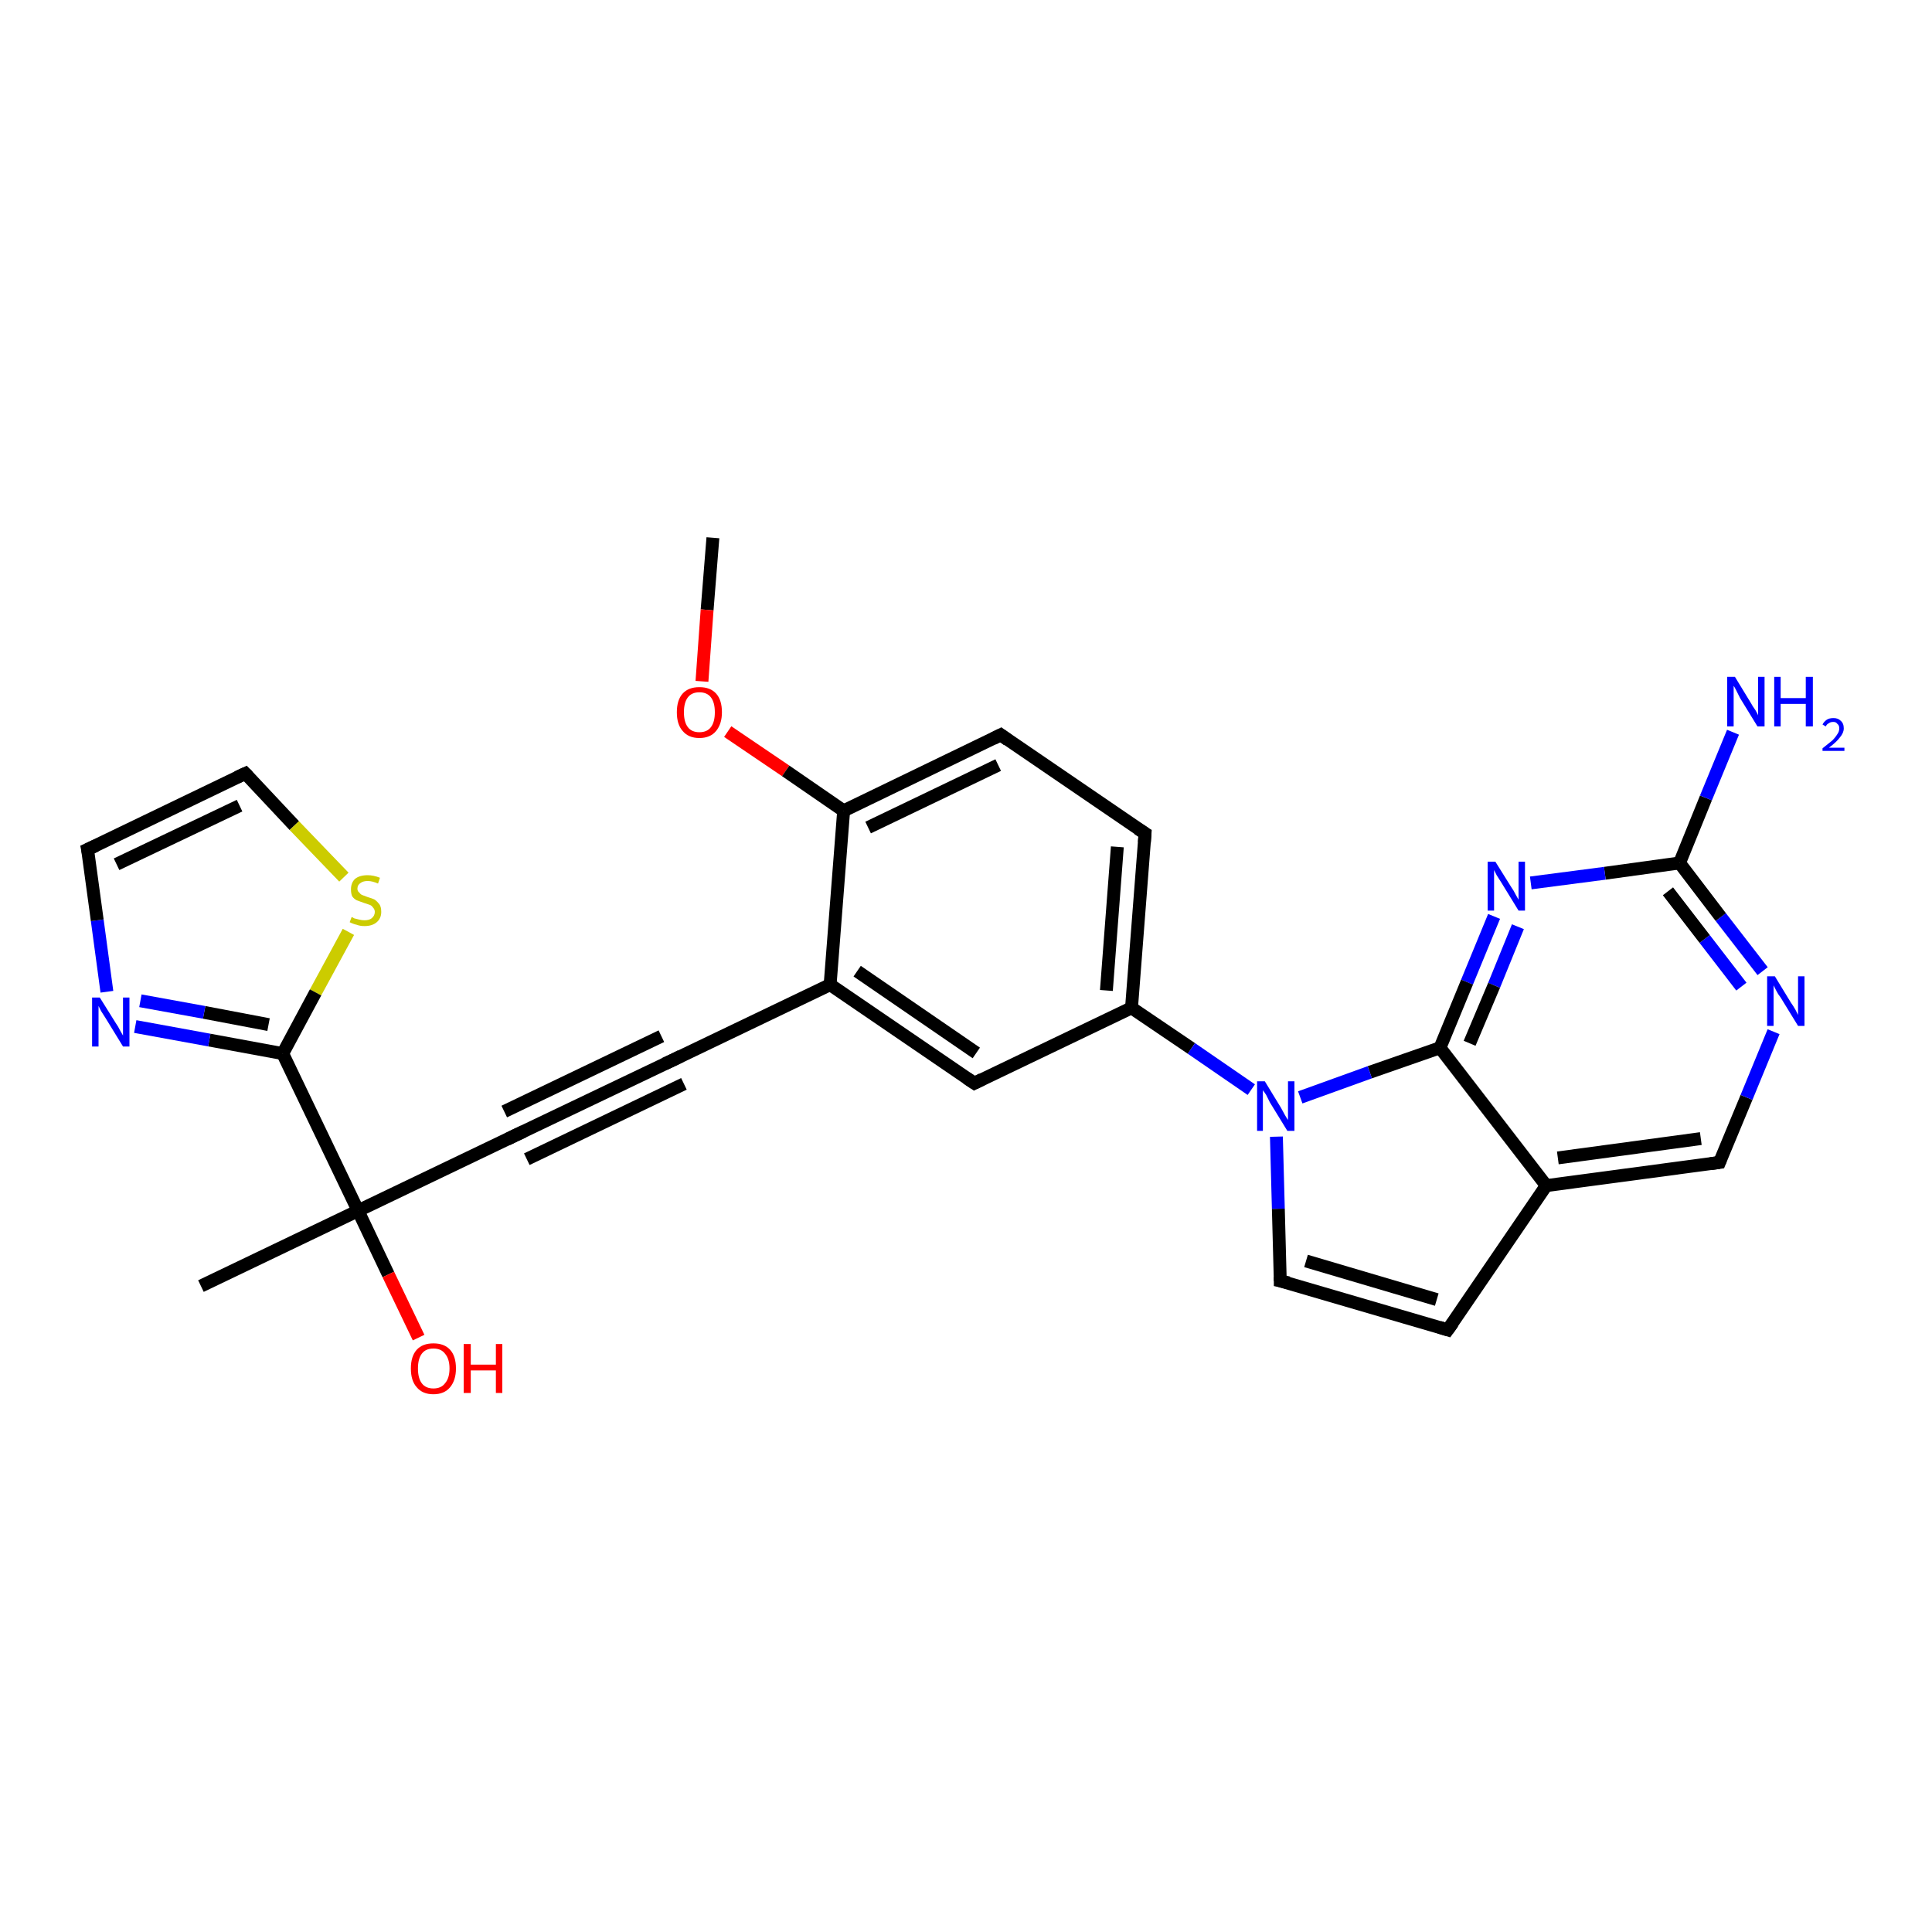 <?xml version='1.0' encoding='iso-8859-1'?>
<svg version='1.1' baseProfile='full'
              xmlns='http://www.w3.org/2000/svg'
                      xmlns:rdkit='http://www.rdkit.org/xml'
                      xmlns:xlink='http://www.w3.org/1999/xlink'
                  xml:space='preserve'
width='300px' height='300px' viewBox='0 0 300 300'>
<!-- END OF HEADER -->
<rect style='opacity:1.0;fill:#FFFFFF;stroke:none' width='300.0' height='300.0' x='0.0' y='0.0'> </rect>
<path class='bond-0 atom-0 atom-1' d='M 110.7,83.5 L 109.8,94.7' style='fill:none;fill-rule:evenodd;stroke:#000000;stroke-width:2.0px;stroke-linecap:butt;stroke-linejoin:miter;stroke-opacity:1' />
<path class='bond-0 atom-0 atom-1' d='M 109.8,94.7 L 109.0,105.8' style='fill:none;fill-rule:evenodd;stroke:#FF0000;stroke-width:2.0px;stroke-linecap:butt;stroke-linejoin:miter;stroke-opacity:1' />
<path class='bond-1 atom-1 atom-2' d='M 113.0,113.6 L 122.0,119.7' style='fill:none;fill-rule:evenodd;stroke:#FF0000;stroke-width:2.0px;stroke-linecap:butt;stroke-linejoin:miter;stroke-opacity:1' />
<path class='bond-1 atom-1 atom-2' d='M 122.0,119.7 L 131.0,125.9' style='fill:none;fill-rule:evenodd;stroke:#000000;stroke-width:2.0px;stroke-linecap:butt;stroke-linejoin:miter;stroke-opacity:1' />
<path class='bond-2 atom-2 atom-3' d='M 131.0,125.9 L 155.4,114.1' style='fill:none;fill-rule:evenodd;stroke:#000000;stroke-width:2.0px;stroke-linecap:butt;stroke-linejoin:miter;stroke-opacity:1' />
<path class='bond-2 atom-2 atom-3' d='M 134.8,128.5 L 155.0,118.8' style='fill:none;fill-rule:evenodd;stroke:#000000;stroke-width:2.0px;stroke-linecap:butt;stroke-linejoin:miter;stroke-opacity:1' />
<path class='bond-3 atom-3 atom-4' d='M 155.4,114.1 L 177.8,129.4' style='fill:none;fill-rule:evenodd;stroke:#000000;stroke-width:2.0px;stroke-linecap:butt;stroke-linejoin:miter;stroke-opacity:1' />
<path class='bond-4 atom-4 atom-5' d='M 177.8,129.4 L 175.7,156.5' style='fill:none;fill-rule:evenodd;stroke:#000000;stroke-width:2.0px;stroke-linecap:butt;stroke-linejoin:miter;stroke-opacity:1' />
<path class='bond-4 atom-4 atom-5' d='M 173.5,131.5 L 171.8,153.8' style='fill:none;fill-rule:evenodd;stroke:#000000;stroke-width:2.0px;stroke-linecap:butt;stroke-linejoin:miter;stroke-opacity:1' />
<path class='bond-5 atom-5 atom-6' d='M 175.7,156.5 L 151.3,168.2' style='fill:none;fill-rule:evenodd;stroke:#000000;stroke-width:2.0px;stroke-linecap:butt;stroke-linejoin:miter;stroke-opacity:1' />
<path class='bond-6 atom-6 atom-7' d='M 151.3,168.2 L 128.9,152.9' style='fill:none;fill-rule:evenodd;stroke:#000000;stroke-width:2.0px;stroke-linecap:butt;stroke-linejoin:miter;stroke-opacity:1' />
<path class='bond-6 atom-6 atom-7' d='M 151.6,163.5 L 133.1,150.8' style='fill:none;fill-rule:evenodd;stroke:#000000;stroke-width:2.0px;stroke-linecap:butt;stroke-linejoin:miter;stroke-opacity:1' />
<path class='bond-7 atom-7 atom-8' d='M 128.9,152.9 L 104.5,164.6' style='fill:none;fill-rule:evenodd;stroke:#000000;stroke-width:2.0px;stroke-linecap:butt;stroke-linejoin:miter;stroke-opacity:1' />
<path class='bond-8 atom-8 atom-9' d='M 104.5,164.6 L 80.0,176.3' style='fill:none;fill-rule:evenodd;stroke:#000000;stroke-width:2.0px;stroke-linecap:butt;stroke-linejoin:miter;stroke-opacity:1' />
<path class='bond-8 atom-8 atom-9' d='M 106.2,168.3 L 81.8,180.0' style='fill:none;fill-rule:evenodd;stroke:#000000;stroke-width:2.0px;stroke-linecap:butt;stroke-linejoin:miter;stroke-opacity:1' />
<path class='bond-8 atom-8 atom-9' d='M 102.7,160.9 L 78.3,172.6' style='fill:none;fill-rule:evenodd;stroke:#000000;stroke-width:2.0px;stroke-linecap:butt;stroke-linejoin:miter;stroke-opacity:1' />
<path class='bond-9 atom-9 atom-10' d='M 80.0,176.3 L 55.6,188.0' style='fill:none;fill-rule:evenodd;stroke:#000000;stroke-width:2.0px;stroke-linecap:butt;stroke-linejoin:miter;stroke-opacity:1' />
<path class='bond-10 atom-10 atom-11' d='M 55.6,188.0 L 31.2,199.7' style='fill:none;fill-rule:evenodd;stroke:#000000;stroke-width:2.0px;stroke-linecap:butt;stroke-linejoin:miter;stroke-opacity:1' />
<path class='bond-11 atom-10 atom-12' d='M 55.6,188.0 L 60.3,197.9' style='fill:none;fill-rule:evenodd;stroke:#000000;stroke-width:2.0px;stroke-linecap:butt;stroke-linejoin:miter;stroke-opacity:1' />
<path class='bond-11 atom-10 atom-12' d='M 60.3,197.9 L 65.0,207.7' style='fill:none;fill-rule:evenodd;stroke:#FF0000;stroke-width:2.0px;stroke-linecap:butt;stroke-linejoin:miter;stroke-opacity:1' />
<path class='bond-12 atom-10 atom-13' d='M 55.6,188.0 L 43.9,163.6' style='fill:none;fill-rule:evenodd;stroke:#000000;stroke-width:2.0px;stroke-linecap:butt;stroke-linejoin:miter;stroke-opacity:1' />
<path class='bond-13 atom-13 atom-14' d='M 43.9,163.6 L 32.5,161.5' style='fill:none;fill-rule:evenodd;stroke:#000000;stroke-width:2.0px;stroke-linecap:butt;stroke-linejoin:miter;stroke-opacity:1' />
<path class='bond-13 atom-13 atom-14' d='M 32.5,161.5 L 21.0,159.4' style='fill:none;fill-rule:evenodd;stroke:#0000FF;stroke-width:2.0px;stroke-linecap:butt;stroke-linejoin:miter;stroke-opacity:1' />
<path class='bond-13 atom-13 atom-14' d='M 41.7,159.1 L 31.7,157.2' style='fill:none;fill-rule:evenodd;stroke:#000000;stroke-width:2.0px;stroke-linecap:butt;stroke-linejoin:miter;stroke-opacity:1' />
<path class='bond-13 atom-13 atom-14' d='M 31.7,157.2 L 21.8,155.4' style='fill:none;fill-rule:evenodd;stroke:#0000FF;stroke-width:2.0px;stroke-linecap:butt;stroke-linejoin:miter;stroke-opacity:1' />
<path class='bond-14 atom-14 atom-15' d='M 16.6,154.0 L 15.1,142.9' style='fill:none;fill-rule:evenodd;stroke:#0000FF;stroke-width:2.0px;stroke-linecap:butt;stroke-linejoin:miter;stroke-opacity:1' />
<path class='bond-14 atom-14 atom-15' d='M 15.1,142.9 L 13.6,131.9' style='fill:none;fill-rule:evenodd;stroke:#000000;stroke-width:2.0px;stroke-linecap:butt;stroke-linejoin:miter;stroke-opacity:1' />
<path class='bond-15 atom-15 atom-16' d='M 13.6,131.9 L 38.1,120.1' style='fill:none;fill-rule:evenodd;stroke:#000000;stroke-width:2.0px;stroke-linecap:butt;stroke-linejoin:miter;stroke-opacity:1' />
<path class='bond-15 atom-15 atom-16' d='M 18.1,134.2 L 37.2,125.1' style='fill:none;fill-rule:evenodd;stroke:#000000;stroke-width:2.0px;stroke-linecap:butt;stroke-linejoin:miter;stroke-opacity:1' />
<path class='bond-16 atom-16 atom-17' d='M 38.1,120.1 L 45.7,128.2' style='fill:none;fill-rule:evenodd;stroke:#000000;stroke-width:2.0px;stroke-linecap:butt;stroke-linejoin:miter;stroke-opacity:1' />
<path class='bond-16 atom-16 atom-17' d='M 45.7,128.2 L 53.4,136.2' style='fill:none;fill-rule:evenodd;stroke:#CCCC00;stroke-width:2.0px;stroke-linecap:butt;stroke-linejoin:miter;stroke-opacity:1' />
<path class='bond-17 atom-5 atom-18' d='M 175.7,156.5 L 185.0,162.8' style='fill:none;fill-rule:evenodd;stroke:#000000;stroke-width:2.0px;stroke-linecap:butt;stroke-linejoin:miter;stroke-opacity:1' />
<path class='bond-17 atom-5 atom-18' d='M 185.0,162.8 L 194.3,169.2' style='fill:none;fill-rule:evenodd;stroke:#0000FF;stroke-width:2.0px;stroke-linecap:butt;stroke-linejoin:miter;stroke-opacity:1' />
<path class='bond-18 atom-18 atom-19' d='M 198.2,176.5 L 198.5,187.7' style='fill:none;fill-rule:evenodd;stroke:#0000FF;stroke-width:2.0px;stroke-linecap:butt;stroke-linejoin:miter;stroke-opacity:1' />
<path class='bond-18 atom-18 atom-19' d='M 198.5,187.7 L 198.8,198.9' style='fill:none;fill-rule:evenodd;stroke:#000000;stroke-width:2.0px;stroke-linecap:butt;stroke-linejoin:miter;stroke-opacity:1' />
<path class='bond-19 atom-19 atom-20' d='M 198.8,198.9 L 224.8,206.5' style='fill:none;fill-rule:evenodd;stroke:#000000;stroke-width:2.0px;stroke-linecap:butt;stroke-linejoin:miter;stroke-opacity:1' />
<path class='bond-19 atom-19 atom-20' d='M 202.8,195.8 L 223.1,201.8' style='fill:none;fill-rule:evenodd;stroke:#000000;stroke-width:2.0px;stroke-linecap:butt;stroke-linejoin:miter;stroke-opacity:1' />
<path class='bond-20 atom-20 atom-21' d='M 224.8,206.5 L 240.1,184.1' style='fill:none;fill-rule:evenodd;stroke:#000000;stroke-width:2.0px;stroke-linecap:butt;stroke-linejoin:miter;stroke-opacity:1' />
<path class='bond-21 atom-21 atom-22' d='M 240.1,184.1 L 267.0,180.5' style='fill:none;fill-rule:evenodd;stroke:#000000;stroke-width:2.0px;stroke-linecap:butt;stroke-linejoin:miter;stroke-opacity:1' />
<path class='bond-21 atom-21 atom-22' d='M 241.9,179.8 L 264.1,176.8' style='fill:none;fill-rule:evenodd;stroke:#000000;stroke-width:2.0px;stroke-linecap:butt;stroke-linejoin:miter;stroke-opacity:1' />
<path class='bond-22 atom-22 atom-23' d='M 267.0,180.5 L 271.2,170.4' style='fill:none;fill-rule:evenodd;stroke:#000000;stroke-width:2.0px;stroke-linecap:butt;stroke-linejoin:miter;stroke-opacity:1' />
<path class='bond-22 atom-22 atom-23' d='M 271.2,170.4 L 275.4,160.2' style='fill:none;fill-rule:evenodd;stroke:#0000FF;stroke-width:2.0px;stroke-linecap:butt;stroke-linejoin:miter;stroke-opacity:1' />
<path class='bond-23 atom-23 atom-24' d='M 273.7,150.8 L 267.2,142.4' style='fill:none;fill-rule:evenodd;stroke:#0000FF;stroke-width:2.0px;stroke-linecap:butt;stroke-linejoin:miter;stroke-opacity:1' />
<path class='bond-23 atom-23 atom-24' d='M 267.2,142.4 L 260.8,134.0' style='fill:none;fill-rule:evenodd;stroke:#000000;stroke-width:2.0px;stroke-linecap:butt;stroke-linejoin:miter;stroke-opacity:1' />
<path class='bond-23 atom-23 atom-24' d='M 270.4,153.2 L 264.7,145.8' style='fill:none;fill-rule:evenodd;stroke:#0000FF;stroke-width:2.0px;stroke-linecap:butt;stroke-linejoin:miter;stroke-opacity:1' />
<path class='bond-23 atom-23 atom-24' d='M 264.7,145.8 L 259.0,138.4' style='fill:none;fill-rule:evenodd;stroke:#000000;stroke-width:2.0px;stroke-linecap:butt;stroke-linejoin:miter;stroke-opacity:1' />
<path class='bond-24 atom-24 atom-25' d='M 260.8,134.0 L 264.9,123.9' style='fill:none;fill-rule:evenodd;stroke:#000000;stroke-width:2.0px;stroke-linecap:butt;stroke-linejoin:miter;stroke-opacity:1' />
<path class='bond-24 atom-24 atom-25' d='M 264.9,123.9 L 269.1,113.7' style='fill:none;fill-rule:evenodd;stroke:#0000FF;stroke-width:2.0px;stroke-linecap:butt;stroke-linejoin:miter;stroke-opacity:1' />
<path class='bond-25 atom-24 atom-26' d='M 260.8,134.0 L 249.2,135.6' style='fill:none;fill-rule:evenodd;stroke:#000000;stroke-width:2.0px;stroke-linecap:butt;stroke-linejoin:miter;stroke-opacity:1' />
<path class='bond-25 atom-24 atom-26' d='M 249.2,135.6 L 237.7,137.1' style='fill:none;fill-rule:evenodd;stroke:#0000FF;stroke-width:2.0px;stroke-linecap:butt;stroke-linejoin:miter;stroke-opacity:1' />
<path class='bond-26 atom-26 atom-27' d='M 232.0,142.3 L 227.8,152.5' style='fill:none;fill-rule:evenodd;stroke:#0000FF;stroke-width:2.0px;stroke-linecap:butt;stroke-linejoin:miter;stroke-opacity:1' />
<path class='bond-26 atom-26 atom-27' d='M 227.8,152.5 L 223.6,162.7' style='fill:none;fill-rule:evenodd;stroke:#000000;stroke-width:2.0px;stroke-linecap:butt;stroke-linejoin:miter;stroke-opacity:1' />
<path class='bond-26 atom-26 atom-27' d='M 235.7,143.9 L 232.0,153.0' style='fill:none;fill-rule:evenodd;stroke:#0000FF;stroke-width:2.0px;stroke-linecap:butt;stroke-linejoin:miter;stroke-opacity:1' />
<path class='bond-26 atom-26 atom-27' d='M 232.0,153.0 L 228.2,162.0' style='fill:none;fill-rule:evenodd;stroke:#000000;stroke-width:2.0px;stroke-linecap:butt;stroke-linejoin:miter;stroke-opacity:1' />
<path class='bond-27 atom-7 atom-2' d='M 128.9,152.9 L 131.0,125.9' style='fill:none;fill-rule:evenodd;stroke:#000000;stroke-width:2.0px;stroke-linecap:butt;stroke-linejoin:miter;stroke-opacity:1' />
<path class='bond-28 atom-17 atom-13' d='M 54.1,144.7 L 49.0,154.1' style='fill:none;fill-rule:evenodd;stroke:#CCCC00;stroke-width:2.0px;stroke-linecap:butt;stroke-linejoin:miter;stroke-opacity:1' />
<path class='bond-28 atom-17 atom-13' d='M 49.0,154.1 L 43.9,163.6' style='fill:none;fill-rule:evenodd;stroke:#000000;stroke-width:2.0px;stroke-linecap:butt;stroke-linejoin:miter;stroke-opacity:1' />
<path class='bond-29 atom-27 atom-18' d='M 223.6,162.7 L 212.7,166.5' style='fill:none;fill-rule:evenodd;stroke:#000000;stroke-width:2.0px;stroke-linecap:butt;stroke-linejoin:miter;stroke-opacity:1' />
<path class='bond-29 atom-27 atom-18' d='M 212.7,166.5 L 201.9,170.4' style='fill:none;fill-rule:evenodd;stroke:#0000FF;stroke-width:2.0px;stroke-linecap:butt;stroke-linejoin:miter;stroke-opacity:1' />
<path class='bond-30 atom-27 atom-21' d='M 223.6,162.7 L 240.1,184.1' style='fill:none;fill-rule:evenodd;stroke:#000000;stroke-width:2.0px;stroke-linecap:butt;stroke-linejoin:miter;stroke-opacity:1' />
<path d='M 154.2,114.7 L 155.4,114.1 L 156.5,114.9' style='fill:none;stroke:#000000;stroke-width:2.0px;stroke-linecap:butt;stroke-linejoin:miter;stroke-opacity:1;' />
<path d='M 176.7,128.7 L 177.8,129.4 L 177.7,130.8' style='fill:none;stroke:#000000;stroke-width:2.0px;stroke-linecap:butt;stroke-linejoin:miter;stroke-opacity:1;' />
<path d='M 152.5,167.6 L 151.3,168.2 L 150.1,167.4' style='fill:none;stroke:#000000;stroke-width:2.0px;stroke-linecap:butt;stroke-linejoin:miter;stroke-opacity:1;' />
<path d='M 105.7,164.0 L 104.5,164.6 L 103.2,165.2' style='fill:none;stroke:#000000;stroke-width:2.0px;stroke-linecap:butt;stroke-linejoin:miter;stroke-opacity:1;' />
<path d='M 81.3,175.7 L 80.0,176.3 L 78.8,176.9' style='fill:none;stroke:#000000;stroke-width:2.0px;stroke-linecap:butt;stroke-linejoin:miter;stroke-opacity:1;' />
<path d='M 13.7,132.4 L 13.6,131.9 L 14.9,131.3' style='fill:none;stroke:#000000;stroke-width:2.0px;stroke-linecap:butt;stroke-linejoin:miter;stroke-opacity:1;' />
<path d='M 36.8,120.7 L 38.1,120.1 L 38.5,120.5' style='fill:none;stroke:#000000;stroke-width:2.0px;stroke-linecap:butt;stroke-linejoin:miter;stroke-opacity:1;' />
<path d='M 198.8,198.3 L 198.8,198.9 L 200.1,199.2' style='fill:none;stroke:#000000;stroke-width:2.0px;stroke-linecap:butt;stroke-linejoin:miter;stroke-opacity:1;' />
<path d='M 223.5,206.1 L 224.8,206.5 L 225.6,205.4' style='fill:none;stroke:#000000;stroke-width:2.0px;stroke-linecap:butt;stroke-linejoin:miter;stroke-opacity:1;' />
<path d='M 265.6,180.7 L 267.0,180.5 L 267.2,180.0' style='fill:none;stroke:#000000;stroke-width:2.0px;stroke-linecap:butt;stroke-linejoin:miter;stroke-opacity:1;' />
<path class='atom-1' d='M 105.1 110.6
Q 105.1 108.7, 106.0 107.7
Q 106.9 106.7, 108.6 106.7
Q 110.3 106.7, 111.2 107.7
Q 112.1 108.7, 112.1 110.6
Q 112.1 112.4, 111.2 113.5
Q 110.3 114.6, 108.6 114.6
Q 106.9 114.6, 106.0 113.5
Q 105.1 112.5, 105.1 110.6
M 108.6 113.7
Q 109.8 113.7, 110.4 112.9
Q 111.0 112.1, 111.0 110.6
Q 111.0 109.1, 110.4 108.3
Q 109.8 107.5, 108.6 107.5
Q 107.4 107.5, 106.8 108.3
Q 106.2 109.1, 106.2 110.6
Q 106.2 112.1, 106.8 112.9
Q 107.4 113.7, 108.6 113.7
' fill='#FF0000'/>
<path class='atom-12' d='M 63.8 212.5
Q 63.8 210.6, 64.7 209.6
Q 65.6 208.6, 67.3 208.6
Q 69.0 208.6, 69.9 209.6
Q 70.8 210.6, 70.8 212.5
Q 70.8 214.3, 69.9 215.4
Q 69.0 216.5, 67.3 216.5
Q 65.6 216.5, 64.7 215.4
Q 63.8 214.4, 63.8 212.5
M 67.3 215.6
Q 68.5 215.6, 69.1 214.8
Q 69.8 214.0, 69.8 212.5
Q 69.8 211.0, 69.1 210.2
Q 68.5 209.4, 67.3 209.4
Q 66.1 209.4, 65.5 210.2
Q 64.9 211.0, 64.9 212.5
Q 64.9 214.0, 65.5 214.8
Q 66.1 215.6, 67.3 215.6
' fill='#FF0000'/>
<path class='atom-12' d='M 72.0 208.7
L 73.1 208.7
L 73.1 211.9
L 77.0 211.9
L 77.0 208.7
L 78.0 208.7
L 78.0 216.3
L 77.0 216.3
L 77.0 212.8
L 73.1 212.8
L 73.1 216.3
L 72.0 216.3
L 72.0 208.7
' fill='#FF0000'/>
<path class='atom-14' d='M 15.5 154.9
L 18.0 158.9
Q 18.3 159.3, 18.7 160.1
Q 19.1 160.8, 19.1 160.8
L 19.1 154.9
L 20.1 154.9
L 20.1 162.5
L 19.1 162.5
L 16.4 158.1
Q 16.1 157.6, 15.7 157.0
Q 15.4 156.4, 15.3 156.2
L 15.3 162.5
L 14.3 162.5
L 14.3 154.9
L 15.5 154.9
' fill='#0000FF'/>
<path class='atom-17' d='M 54.6 142.4
Q 54.7 142.4, 55.0 142.6
Q 55.4 142.7, 55.8 142.8
Q 56.2 142.9, 56.6 142.9
Q 57.3 142.9, 57.7 142.6
Q 58.2 142.2, 58.2 141.6
Q 58.2 141.2, 57.9 140.9
Q 57.7 140.6, 57.4 140.5
Q 57.1 140.4, 56.5 140.2
Q 55.9 140.0, 55.4 139.8
Q 55.0 139.6, 54.7 139.2
Q 54.5 138.8, 54.5 138.1
Q 54.5 137.1, 55.1 136.5
Q 55.8 135.9, 57.1 135.9
Q 58.0 135.9, 59.0 136.3
L 58.7 137.2
Q 57.8 136.8, 57.1 136.8
Q 56.4 136.8, 56.0 137.1
Q 55.5 137.4, 55.5 138.0
Q 55.5 138.4, 55.8 138.6
Q 56.0 138.9, 56.3 139.0
Q 56.6 139.1, 57.1 139.3
Q 57.8 139.5, 58.2 139.7
Q 58.6 140.0, 58.9 140.4
Q 59.2 140.8, 59.2 141.6
Q 59.2 142.6, 58.5 143.2
Q 57.8 143.8, 56.6 143.8
Q 55.9 143.8, 55.4 143.6
Q 54.9 143.5, 54.3 143.2
L 54.6 142.4
' fill='#CCCC00'/>
<path class='atom-18' d='M 196.4 167.9
L 198.9 172.0
Q 199.1 172.4, 199.5 173.1
Q 199.9 173.8, 200.0 173.9
L 200.0 167.9
L 201.0 167.9
L 201.0 175.6
L 199.9 175.6
L 197.2 171.2
Q 196.9 170.6, 196.6 170.0
Q 196.2 169.4, 196.1 169.3
L 196.1 175.6
L 195.2 175.6
L 195.2 167.9
L 196.4 167.9
' fill='#0000FF'/>
<path class='atom-23' d='M 275.6 151.6
L 278.1 155.7
Q 278.4 156.1, 278.8 156.8
Q 279.2 157.6, 279.2 157.6
L 279.2 151.6
L 280.2 151.6
L 280.2 159.3
L 279.2 159.3
L 276.5 154.9
Q 276.1 154.4, 275.8 153.8
Q 275.5 153.2, 275.4 153.0
L 275.4 159.3
L 274.4 159.3
L 274.4 151.6
L 275.6 151.6
' fill='#0000FF'/>
<path class='atom-25' d='M 269.4 105.1
L 271.9 109.2
Q 272.1 109.6, 272.6 110.3
Q 273.0 111.0, 273.0 111.1
L 273.0 105.1
L 274.0 105.1
L 274.0 112.8
L 272.9 112.8
L 270.2 108.4
Q 269.9 107.8, 269.6 107.2
Q 269.3 106.6, 269.2 106.5
L 269.2 112.8
L 268.2 112.8
L 268.2 105.1
L 269.4 105.1
' fill='#0000FF'/>
<path class='atom-25' d='M 275.5 105.1
L 276.5 105.1
L 276.5 108.4
L 280.4 108.4
L 280.4 105.1
L 281.5 105.1
L 281.5 112.8
L 280.4 112.8
L 280.4 109.3
L 276.5 109.3
L 276.5 112.8
L 275.5 112.8
L 275.5 105.1
' fill='#0000FF'/>
<path class='atom-25' d='M 283.0 112.5
Q 283.2 112.1, 283.6 111.8
Q 284.0 111.5, 284.7 111.5
Q 285.4 111.5, 285.8 111.9
Q 286.3 112.3, 286.3 113.1
Q 286.3 113.8, 285.7 114.5
Q 285.2 115.2, 284.0 116.1
L 286.4 116.1
L 286.4 116.6
L 283.0 116.6
L 283.0 116.2
Q 283.9 115.5, 284.5 115.0
Q 285.0 114.5, 285.3 114.0
Q 285.6 113.6, 285.6 113.1
Q 285.6 112.6, 285.3 112.4
Q 285.1 112.1, 284.7 112.1
Q 284.2 112.1, 284.0 112.3
Q 283.7 112.4, 283.5 112.8
L 283.0 112.5
' fill='#0000FF'/>
<path class='atom-26' d='M 232.2 133.8
L 234.7 137.8
Q 235.0 138.2, 235.4 139.0
Q 235.8 139.7, 235.8 139.7
L 235.8 133.8
L 236.8 133.8
L 236.8 141.4
L 235.8 141.4
L 233.1 137.0
Q 232.8 136.5, 232.4 135.9
Q 232.1 135.3, 232.0 135.1
L 232.0 141.4
L 231.0 141.4
L 231.0 133.8
L 232.2 133.8
' fill='#0000FF'/>
</svg>
